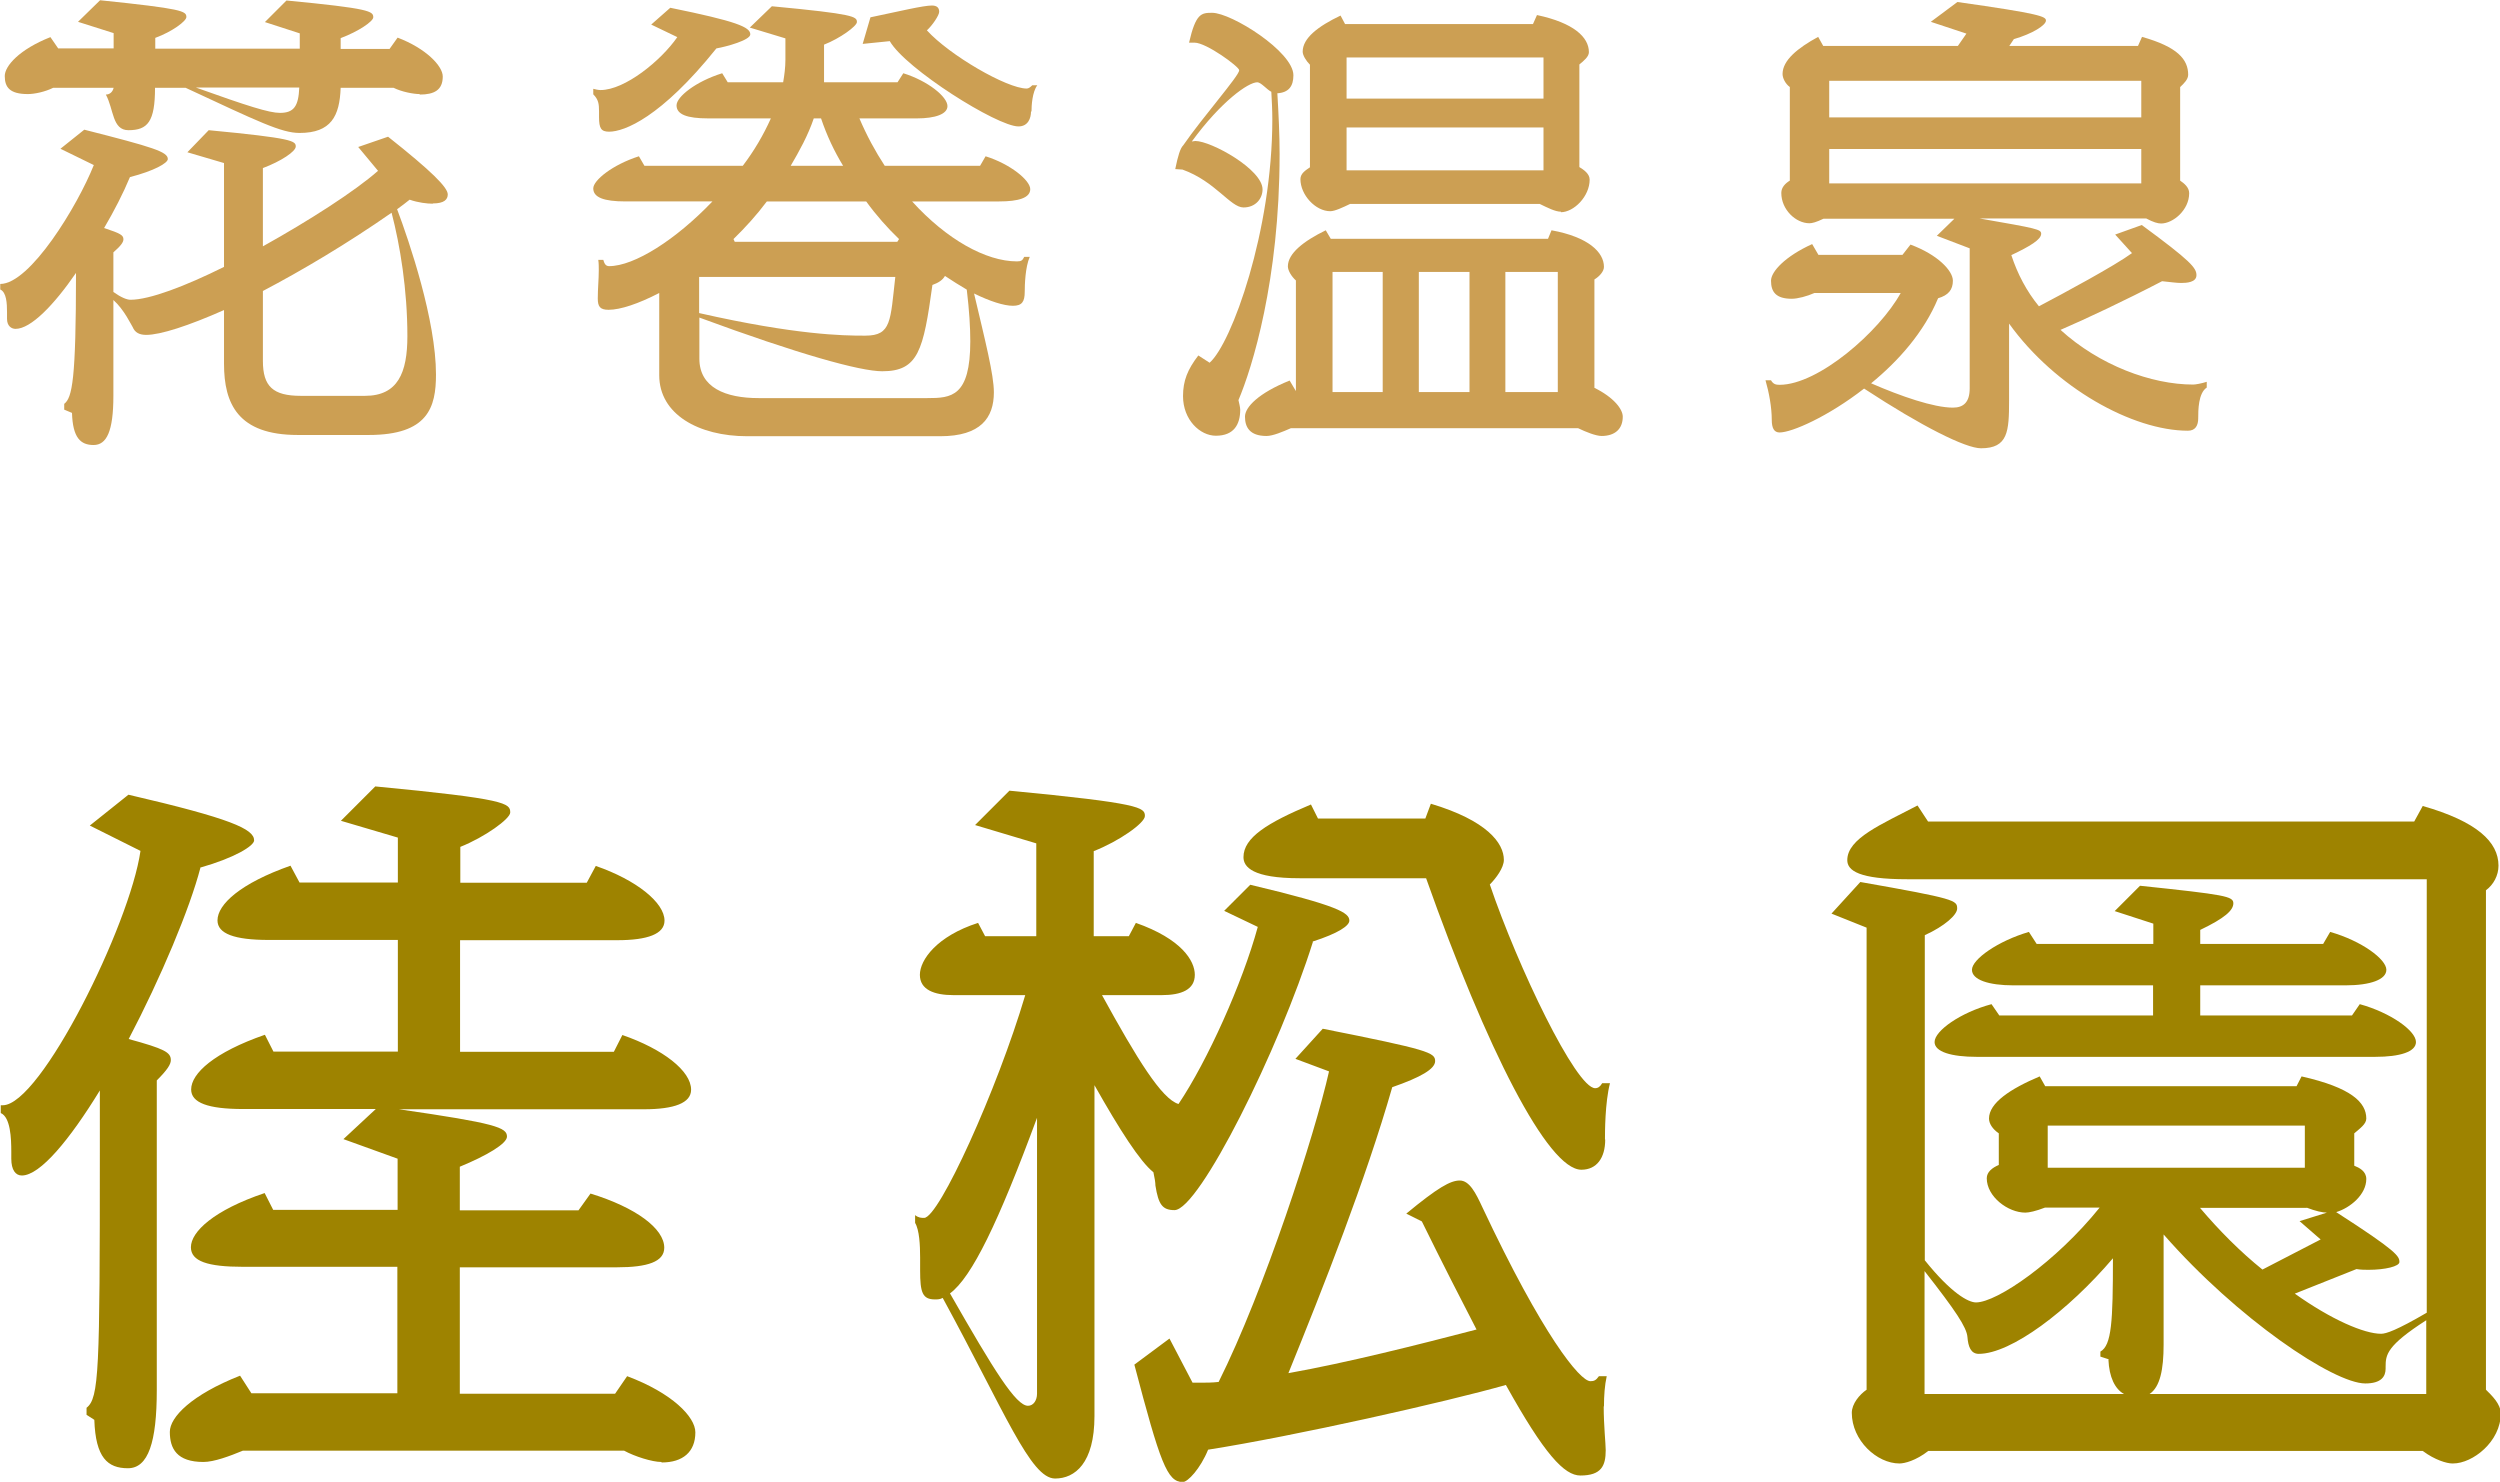 <?xml version="1.0" encoding="UTF-8"?>
<svg id="_圖層_2" data-name="圖層 2" xmlns="http://www.w3.org/2000/svg" viewBox="0 0 99.66 59.07">
  <defs>
    <style>
      .cls-1 {
        fill: #9e8300;
      }

      .cls-2 {
        fill: #cc9f53;
      }
    </style>
  </defs>
  <g id="G">
    <g>
      <path class="cls-2" d="M17.25,8.12c-.22,0-.58-.04-.92-.16-.16.13-.32.25-.5.38.49,1.3,1.55,4.43,1.55,6.59,0,1.3-.31,2.41-2.68,2.41h-2.83c-2.38,0-2.94-1.24-2.94-2.84v-2.14c-1.42.63-2.54.99-3.1.99-.27,0-.45-.09-.54-.31-.05-.07-.34-.7-.77-1.08v3.82c0,1.42-.27,1.96-.79,1.96s-.83-.29-.86-1.28l-.31-.13v-.23c.32-.25.47-.95.47-5.22-.88,1.28-1.8,2.23-2.41,2.23-.16,0-.34-.11-.34-.4v-.27c0-.34-.02-.79-.27-.9v-.22c1.19,0,3.08-3.11,3.73-4.74l-1.33-.65.95-.76c2.75.7,3.33.88,3.33,1.17,0,.16-.54.47-1.51.72-.27.65-.63,1.35-1.03,2.03.67.22.77.29.77.45,0,.11-.09.25-.4.52v1.58c.31.22.54.31.68.31.76,0,2.18-.54,3.73-1.31v-4.14l-1.46-.43.85-.88c3.37.32,3.47.43,3.47.65,0,.2-.59.59-1.31.86v3.12c1.85-1.03,3.67-2.2,4.59-3.01l-.79-.95,1.19-.41c1.73,1.37,2.38,2.02,2.38,2.3,0,.2-.14.36-.59.36ZM16.73,3.75c-.25,0-.72-.09-1.04-.25h-2.11c-.04,1.13-.38,1.8-1.64,1.8-.72,0-1.64-.45-4.54-1.8h-1.22c0,1.35-.29,1.69-1.06,1.69-.65,0-.58-.83-.9-1.42.14,0,.27-.09.31-.27h-2.41c-.32.16-.74.25-1.01.25-.72,0-.92-.27-.92-.72,0-.4.58-1.06,1.82-1.55l.31.45h2.21v-.61l-1.42-.45.88-.86c3.29.34,3.44.43,3.44.67,0,.16-.56.58-1.24.83v.43h5.76v-.61l-1.39-.45.86-.86c3.35.32,3.46.43,3.46.67,0,.16-.58.56-1.3.83v.43h1.95l.32-.45c1.13.43,1.8,1.13,1.8,1.55,0,.54-.34.72-.92.72ZM7.81,3.49c2.07.74,2.92,1.01,3.35,1.01.56,0,.74-.27.77-1.01h-4.12ZM15.61,8.48c-1.78,1.24-3.57,2.3-5.13,3.12v2.79c0,1.01.4,1.39,1.51,1.39h2.56c1.31,0,1.69-.92,1.69-2.38,0-1.85-.29-3.62-.63-4.92Z"/>
      <path class="cls-2" d="M39.82,8.03h-3.46c1.37,1.51,2.94,2.39,4.18,2.39.18,0,.22-.04.29-.18h.22c-.18.41-.2,1.12-.2,1.39,0,.4-.11.56-.47.56s-.92-.18-1.55-.49c.45,1.91.79,3.24.79,3.94,0,1.01-.52,1.75-2.14,1.75h-7.69c-1.95,0-3.51-.88-3.51-2.43v-3.28c-.83.43-1.55.67-2.02.67-.34,0-.43-.13-.43-.45,0-.4.04-.76.04-1.13,0-.13,0-.27-.02-.41h.2c.04.14.09.25.23.25,1.01,0,2.67-1.06,4.12-2.58h-3.47c-.86,0-1.28-.16-1.28-.52,0-.32.76-.94,1.82-1.28l.22.38h3.92c.45-.59.83-1.24,1.12-1.89h-2.5c-.85,0-1.26-.16-1.26-.52,0-.34.76-.95,1.82-1.28l.22.36h2.21c.05-.29.09-.59.09-.9v-.85l-1.42-.43.88-.85c3.29.31,3.39.41,3.39.63,0,.16-.67.65-1.31.9v1.5h2.93l.23-.36c.99.31,1.76.94,1.76,1.31,0,.32-.49.49-1.22.49h-2.29c.29.68.63,1.31,1.01,1.89h3.8l.22-.38c.99.31,1.78.96,1.78,1.31s-.47.49-1.24.49ZM28.55,1.94c-2.2,2.74-3.66,3.31-4.27,3.31-.32,0-.4-.14-.4-.58v-.23c0-.29-.02-.47-.23-.68v-.22c.07.02.2.05.29.05.97,0,2.41-1.17,3.06-2.11l-1.04-.5.76-.67c2.65.54,3.19.77,3.19,1.06,0,.23-.95.49-1.35.56ZM38.53,11.54c-.27-.16-.56-.34-.86-.54-.09.16-.25.27-.5.36-.36,2.61-.56,3.44-2,3.44-.88,0-3.33-.68-7.29-2.14v1.64c0,1.15,1.04,1.57,2.36,1.57h6.73c.95,0,1.71-.05,1.71-2.27,0-.54-.04-1.22-.14-2.05ZM27.87,11.04v1.44c3.87.88,5.78.9,6.54.9h.09c1.04,0,.99-.59,1.19-2.34h-7.81ZM34.53,8.03h-3.96c-.42.56-.86,1.04-1.33,1.5l.05.11h6.48l.07-.11c-.47-.45-.92-.96-1.31-1.5ZM32.73,4.72h-.29c-.23.68-.58,1.31-.92,1.89h2.09c-.36-.59-.65-1.21-.88-1.89ZM41.1,4.45c0,.25-.11.59-.5.59-.85,0-4.5-2.3-5.13-3.4l-1.08.11.31-1.06c1.19-.25,2.11-.47,2.45-.47.2,0,.29.09.29.25,0,.14-.27.54-.49.74.9.99,3.19,2.32,3.98,2.32.07,0,.14-.05.22-.13h.2c-.2.27-.23.81-.23,1.04Z"/>
      <path class="cls-2" d="M50.92,3.71c.05.85.09,1.66.09,2.43,0,5.04-1.1,8.54-1.64,9.81.02.09.07.29.07.38,0,.59-.25,1.04-.97,1.04-.63,0-1.31-.63-1.31-1.58,0-.61.18-1.06.61-1.62l.45.29c.88-.77,2.5-5.26,2.5-9.7,0-.36-.02-.74-.04-1.1-.18-.09-.41-.38-.56-.38-.36,0-1.44.76-2.61,2.36.04,0,.09-.02.14-.02.63,0,2.68,1.13,2.68,1.93,0,.36-.27.72-.76.72-.52,0-1.12-1.04-2.43-1.51l-.29-.02c.11-.54.2-.83.32-.95.77-1.12,2.23-2.77,2.23-2.99,0-.14-1.31-1.1-1.78-1.1h-.22c.27-1.17.49-1.19.92-1.19.77,0,3.24,1.55,3.24,2.49,0,.43-.18.7-.67.72ZM63.85,17.38c-.23,0-.63-.16-.94-.31h-11.45c-.32.14-.72.31-.97.31-.68,0-.86-.36-.86-.77,0-.38.54-.94,1.78-1.44l.25.42v-4.41c-.18-.16-.32-.4-.32-.56,0-.52.63-1.01,1.51-1.44l.2.34h8.66l.14-.34c1.48.27,2.09.88,2.09,1.46,0,.18-.18.38-.38.5v4.32c.77.38,1.13.85,1.13,1.15,0,.49-.31.77-.85.77ZM62.23,8.44c-.23,0-.54-.16-.85-.31h-7.56c-.29.14-.61.29-.79.29-.59,0-1.19-.65-1.19-1.28,0-.23.22-.36.38-.47V2.58c-.16-.16-.29-.38-.29-.52,0-.54.61-1.01,1.51-1.44l.18.34h7.49l.16-.36c1.46.31,2.07.88,2.07,1.48,0,.18-.2.34-.38.49v4.09c.18.11.41.27.41.5,0,.67-.63,1.3-1.15,1.3ZM55.12,10.84h-2v4.79h2v-4.79ZM61.53,2.29h-7.85v1.64h7.85v-1.64ZM61.53,5.08h-7.85v1.71h7.85v-1.71ZM58.58,10.84h-2.02v4.79h2.02v-4.79ZM62.1,10.84h-2.09v4.79h2.09v-4.79Z"/>
      <path class="cls-2" d="M87.63,16.67c0,.29-.11.5-.41.5-2.2,0-5.29-1.71-7.13-4.27v3.06c0,1.24-.04,1.91-1.12,1.91-.61,0-2.34-.86-4.66-2.38-1.44,1.12-2.88,1.75-3.37,1.75-.22,0-.31-.18-.31-.5,0-.5-.11-1.1-.25-1.58h.22c.09.16.2.18.34.18,1.55,0,3.98-2.12,4.83-3.66h-3.44c-.29.13-.67.23-.9.23-.63,0-.83-.27-.83-.72,0-.36.56-.97,1.64-1.46l.25.43h3.35l.32-.41c1.08.4,1.69,1.04,1.69,1.44,0,.36-.18.58-.59.7-.56,1.35-1.58,2.5-2.67,3.39,1.19.52,2.5.97,3.26.97.43,0,.67-.22.67-.77v-5.58l-1.31-.5.7-.68h-5.22c-.29.14-.45.18-.56.18-.54,0-1.12-.54-1.12-1.21,0-.22.16-.38.34-.49v-3.73c-.18-.13-.29-.36-.29-.52,0-.54.59-1.03,1.42-1.48l.2.36h5.37l.34-.49-1.42-.47,1.06-.79c3.33.47,3.53.58,3.53.74,0,.18-.52.52-1.28.74l-.18.27h5.13l.16-.36c1.42.4,1.84.9,1.84,1.51,0,.18-.16.34-.32.49v3.73c.16.11.36.27.36.5,0,.68-.65,1.21-1.12,1.21-.13,0-.31-.05-.59-.2h-6.64c2.29.4,2.45.43,2.45.61,0,.23-.45.5-1.19.85.25.76.61,1.44,1.1,2.04.99-.52,3.03-1.62,3.71-2.12l-.67-.74,1.06-.38c1.96,1.44,2.18,1.71,2.18,2s-.4.31-.61.31c-.2,0-.45-.04-.76-.07-1.46.76-3.03,1.5-4.05,1.94,1.55,1.41,3.62,2.18,5.29,2.18.09,0,.32-.04.54-.11v.23c-.34.22-.34.92-.34,1.22ZM85.36,3.22h-12.44v1.46h12.44v-1.46ZM85.36,5.94h-12.44v1.37h12.44v-1.37Z"/>
      <path class="cls-1" d="M7.99,34.59c-.42,1.62-1.57,4.37-2.86,6.83,1.43.39,1.68.53,1.68.84,0,.17-.14.39-.56.81v12.35c0,2.07-.34,3.11-1.15,3.11s-1.29-.42-1.34-1.93l-.31-.2v-.28c.5-.39.53-1.46.53-10.19v-2.46c-1.2,1.96-2.38,3.39-3.11,3.39-.25,0-.42-.22-.42-.67v-.28c0-.53-.03-1.37-.42-1.54v-.31h.08c1.51,0,5.07-7.2,5.49-10.14l-2.02-1.01,1.54-1.23c4.09.95,5.01,1.37,5.01,1.82,0,.22-.78.7-2.16,1.09ZM26.36,58.28c-.36,0-1.06-.22-1.48-.45h-15.2c-.53.22-1.15.45-1.57.45-1.06,0-1.34-.53-1.34-1.2,0-.59.87-1.48,2.8-2.24l.45.7h5.82v-5.04h-6.16c-1.4,0-2.07-.22-2.07-.78,0-.62.92-1.48,2.94-2.16l.34.67h4.96v-2.04l-2.16-.78,1.29-1.2h-5.29c-1.4,0-2.07-.25-2.07-.78,0-.64.92-1.48,2.94-2.18l.34.67h4.96v-4.45h-5.15c-1.37,0-2.04-.25-2.04-.78,0-.64.92-1.48,2.91-2.18l.36.67h3.92v-1.79l-2.27-.67,1.37-1.37c5.24.5,5.38.67,5.38,1.04,0,.25-1.01.98-1.99,1.37v1.43h5.04l.36-.67c1.62.56,2.74,1.46,2.74,2.18,0,.53-.67.78-1.88.78h-6.27v4.45h6.13l.34-.67c1.62.56,2.74,1.43,2.74,2.18,0,.53-.67.78-1.88.78h-9.77c3.89.56,4.31.73,4.31,1.09,0,.28-.81.76-1.88,1.2v1.74h4.73l.48-.67c1.82.56,2.94,1.4,2.94,2.16,0,.56-.67.78-1.88.78h-6.27v5.04h6.19l.48-.7c1.79.67,2.72,1.62,2.72,2.24,0,.78-.5,1.2-1.34,1.2Z"/>
      <path class="cls-1" d="M52.34,37.54c-1.34,4.28-4.54,10.7-5.52,10.7-.48,0-.64-.22-.76-.98,0-.11-.03-.31-.08-.53-.53-.42-1.34-1.68-2.35-3.47v13.19c0,1.88-.78,2.49-1.57,2.49-.98,0-1.99-2.63-4.48-7.2-.11.06-.2.06-.31.06-.5,0-.59-.28-.59-1.15v-.53c0-.48-.03-1.09-.2-1.37v-.31c.14.11.25.11.36.11.59,0,2.91-5.1,4.03-8.88h-2.86c-.78,0-1.34-.22-1.34-.81s.67-1.54,2.32-2.07l.28.53h2.04v-3.7l-2.44-.73,1.37-1.37c5.24.5,5.4.67,5.4,1.01,0,.28-1.04,1.01-2.04,1.4v3.39h1.4l.28-.53c1.82.64,2.35,1.51,2.35,2.07,0,.59-.53.81-1.32.81h-2.38c1.4,2.55,2.38,4.14,3.05,4.34,1.15-1.71,2.55-4.82,3.16-7.06l-1.34-.64,1.04-1.04c3.53.84,3.95,1.12,3.95,1.43,0,.2-.42.5-1.48.84ZM41.34,44.56c-1.54,4.17-2.6,6.36-3.47,7,1.76,3.08,2.63,4.48,3.11,4.48.22,0,.36-.22.36-.48v-11ZM63.93,56.07c0,.76.08,1.48.08,1.74,0,.62-.17,1.01-1.01,1.01-.64,0-1.43-.84-2.97-3.61-2.35.67-8.43,2.04-11.87,2.58-.31.76-.81,1.29-1.01,1.29-.62,0-.9-.76-1.93-4.68l1.4-1.04.92,1.76h.28c.25,0,.5,0,.76-.03,1.82-3.64,3.84-9.88,4.4-12.38l-1.34-.5,1.09-1.2c4.23.84,4.48.95,4.48,1.29,0,.31-.56.64-1.71,1.04-1.06,3.7-2.74,7.95-4.14,11.4,2.35-.42,5.12-1.12,7.5-1.74-.62-1.2-1.34-2.6-2.18-4.31l-.62-.31c1.26-1.04,1.76-1.32,2.13-1.32.39,0,.64.5.9,1.06,2.41,5.12,3.89,6.94,4.31,6.94.14,0,.22-.03.34-.2h.31c-.08.36-.11.78-.11,1.2ZM63.99,45.43c0,.73-.34,1.2-.95,1.2-1.34,0-3.78-4.82-6.19-11.62h-5.04c-1.88,0-2.24-.45-2.24-.84,0-.78.95-1.37,2.69-2.1l.28.56h4.28l.22-.59c2.24.67,2.91,1.57,2.91,2.24,0,.31-.31.73-.56.98,1.12,3.3,3.44,8.12,4.2,8.12.11,0,.2-.06.28-.2h.31c-.2.78-.2,1.96-.2,2.24Z"/>
      <path class="cls-1" d="M97.76,58.34c-.22,0-.7-.14-1.18-.5h-19.71c-.5.39-.95.5-1.15.5-.9,0-1.9-.92-1.9-2.02,0-.36.31-.73.59-.92v-18.42l-1.4-.56,1.15-1.26c3.81.67,3.86.73,3.86,1.06,0,.25-.5.7-1.29,1.06v12.96c1.06,1.32,1.74,1.68,2.04,1.68.84,0,3.19-1.62,4.93-3.78h-2.18c-.36.14-.64.2-.78.2-.7,0-1.54-.64-1.54-1.37,0-.25.22-.42.48-.53v-1.26c-.25-.17-.39-.39-.39-.59,0-.62.84-1.18,2.02-1.68l.22.39h10.02l.2-.39c1.99.45,2.58,1.04,2.58,1.68,0,.22-.25.39-.48.59v1.29c.2.08.48.22.48.53,0,.62-.64,1.15-1.2,1.32,2.44,1.57,2.52,1.76,2.52,1.99,0,.17-.56.31-1.23.31-.14,0-.31,0-.48-.03l-2.46.98c1.46,1.04,2.77,1.6,3.44,1.6.2,0,.62-.14,1.82-.84v-17.28h-20.72c-1.9,0-2.38-.34-2.38-.76,0-.87,1.37-1.43,2.8-2.18l.42.64h19.38l.34-.62c2.16.62,3.02,1.43,3.02,2.38,0,.39-.2.76-.5.98v19.91c.22.22.59.56.59.95,0,1.12-1.12,1.99-1.9,1.99ZM84.07,54.19l-.34-.11v-.2c.45-.25.5-1.2.5-3.72-1.79,2.1-4.06,3.81-5.35,3.81-.31,0-.42-.28-.45-.67-.03-.39-.48-1.06-1.71-2.63v4.9h7.95c-.36-.2-.59-.67-.62-1.37ZM94.68,42.13h-15.88c-1.01,0-1.68-.2-1.68-.59,0-.45,1.04-1.18,2.27-1.51l.31.45h6.13v-1.2h-5.57c-.98,0-1.65-.22-1.65-.62,0-.42,1.04-1.15,2.27-1.51l.31.48h4.65v-.81l-1.54-.5,1.01-1.01c3.42.36,3.72.42,3.72.7s-.34.59-1.32,1.06v.56h4.9l.28-.48c1.26.36,2.24,1.09,2.24,1.51,0,.39-.64.62-1.62.62h-5.8v1.2h6.05l.31-.45c1.23.34,2.24,1.06,2.24,1.51,0,.39-.64.59-1.62.59ZM91.88,44.87h-10.25v1.68h10.25v-1.68ZM96.72,52.63c-1.57,1.01-1.62,1.37-1.62,1.85v.08c0,.31-.17.59-.81.59-1.26,0-5.1-2.58-8.04-5.94v4.4c0,.98-.14,1.68-.56,1.96h11.03v-2.94ZM91.96,48.15h-4.26c.78.92,1.62,1.76,2.49,2.46l2.32-1.2-.84-.73,1.09-.34c-.17,0-.45-.06-.81-.2Z"/>
    </g>
  </g>
</svg>